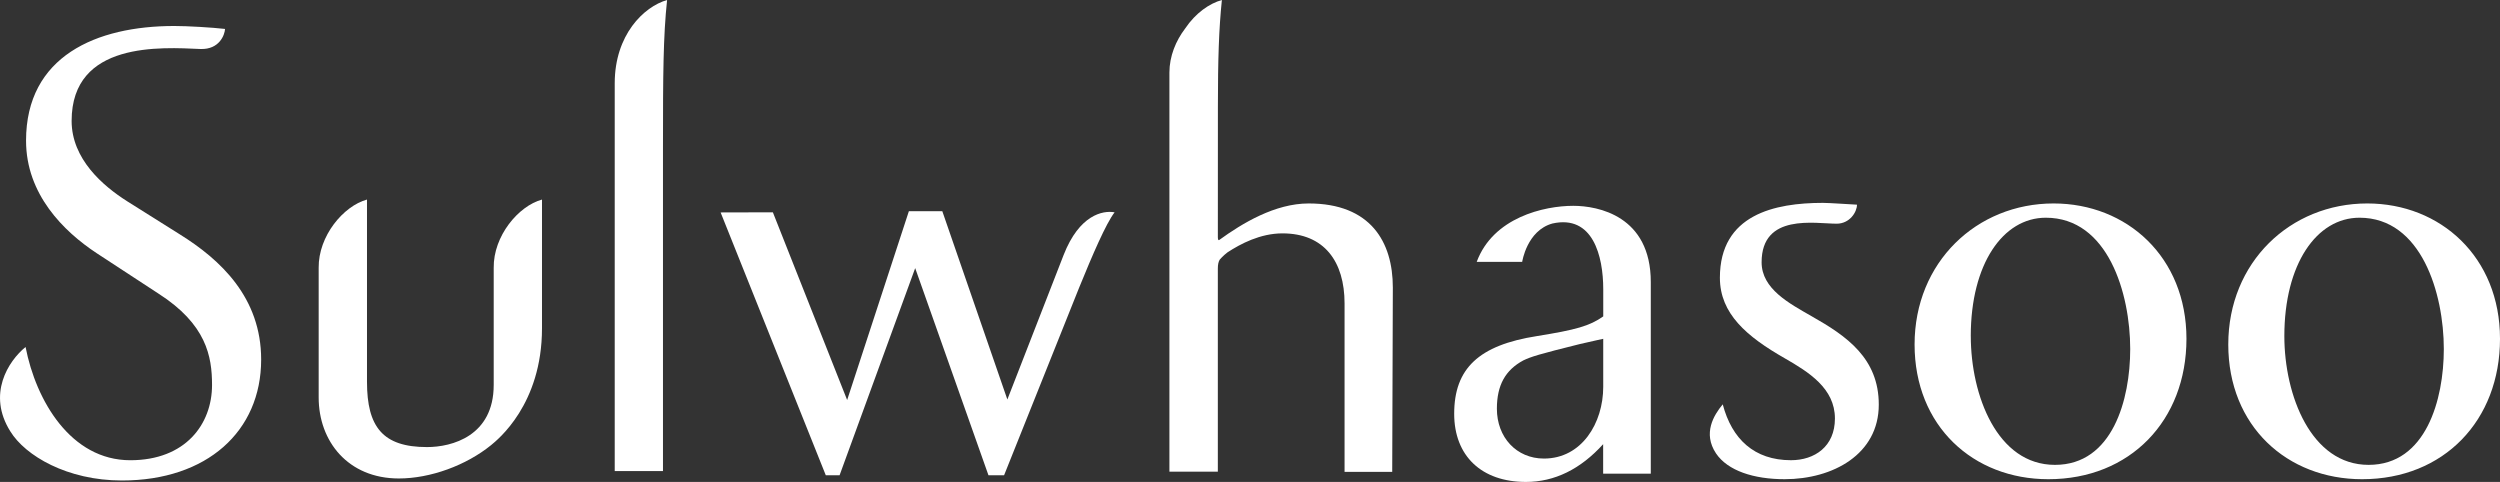 <?xml version="1.0" encoding="UTF-8"?><svg id="Layer_1" xmlns="http://www.w3.org/2000/svg" viewBox="0 0 1502.42 289.63"><rect x="0" y="0" width="1502.42" height="289.63" fill="#333333" stroke="none"/><defs><style>.cls-1{fill:#fff;}</style></defs><path class="cls-1" d="M15.65,84.58C15.65,33.78,57.85,15.62,104.73,15.62c7.87,0,22.69.86,30.52,1.77-.21,3.59-3.43,12.43-14.72,12.06-23.4-1-77.49-4.87-77.49,43.22,0,22.89,18.8,39.05,33.39,48.29l31.39,19.73c24.74,15.36,49.13,38.14,49.13,75.4,0,43.14-32.65,72.67-83.65,72.67-33.01,0-58.1-14.94-67.05-29.45-14.14-22.41-1.25-42.34,9.12-50.78,6.24,32.25,27.17,68.05,62.93,68.05,33.14,0,49.13-21.61,49.13-45.24,0-17.28-3.48-36.52-32.26-54.94l-37.18-24.32c-19.73-13.03-42.33-35.32-42.33-67.5"/><path class="cls-1" d="M400.9,0c-14,3.99-31.47,20.98-31.47,50.03v233.08h29V87.23c0-42.13.14-65.37,2.47-87.23"/><path class="cls-1" d="M296.7,231.34c0,30.67-25.06,37.34-40.08,37.34-26.65,0-36.07-12.17-36.07-39.23v-109.53c-14.18,3.88-29.26,21.92-29.04,41.05v77.92c0,26.28,17.6,48.66,48.2,48.66,18.9,0,40.44-7.87,55.42-20.04,3.91-3.25,30.59-24.35,30.59-70.25v-73.03h0v-4.3c-14.2,3.88-29.28,21.92-29.02,41.05v70.36Z"/><path class="cls-1" d="M731.88,161.4c0-2.45.37-4.1,1.13-5.36,0,0,2.01-2.37,4.68-4.39,7.83-5.1,19.66-11.4,33.04-11.4,25.09,0,37.31,16.93,37.31,42.1v101.24h28.64l.37-110.78c0-27.42-13.34-50.54-50.57-50.54-20.23,0-39.81,11.83-53.85,22.01-.71.28-.74-1.06-.74-2.25l.03-78.31c0-27.99.6-46.41,2.39-63.71-7.37,1.99-15.82,7.81-22.02,17.05-5.66,7.41-9.51,16.73-9.51,26.54v239.86h29.1v-122.05Z"/><path class="cls-1" d="M1150.6,206.99c0,49.1,35.25,81,80.38,81,49.2,0,83.01-35.29,83.01-84.39s-35.76-81.33-79.85-81.33c-46.27,0-83.54,35.35-83.54,84.72M1184.37,201.94c0-43.22,19.3-71.1,45.1-71.1,37.39,0,50.72,45.55,50.72,78.91,0,30.34-10.59,69.62-45.24,69.62s-50.57-41.68-50.57-77.43"/><path class="cls-1" d="M1339.12,206.99c0,49.1,35.36,81,80.43,81,49.12,0,82.87-35.29,82.87-84.39s-35.75-81.33-79.76-81.33c-46.29,0-83.54,35.35-83.54,84.72M1372.82,201.94c0-43.22,19.36-71.1,45.17-71.1,37.22,0,50.67,45.55,50.67,78.91,0,30.34-10.72,69.62-45.21,69.62s-50.63-41.68-50.63-77.43"/><path class="cls-1" d="M1033.6,166.93c0-38.06,33.04-45.01,61.89-45.01,4.05,0,16.65.91,20.5,1.08,0,4.39-4.33,11.43-12.22,11.43-12.96,0-45.1-6.41-45.1,23.18,0,16.05,16.66,24.74,30.23,32.53,20.84,11.8,40.19,25.14,40.19,53.03,0,29.82-27.51,44.81-56.6,44.81-18.5,0-34.17-5.05-41.23-15.51-8.01-12.06-1.4-22.92,4.05-29.48,5.5,20.87,18.93,33.58,41.02,33.58,14.17,0,26.4-8.18,26.4-25.06,0-18.16-15.79-27.94-30.23-36.24-22.76-13-38.9-26.74-38.9-48.35"/><path class="cls-1" d="M887.46,157.38h27.32s2.79-18.79,18.16-23.06c24.33-5.44,30.56,19.5,30.56,39.54v16.28c-8.18,5.79-16.48,8.07-39.82,11.83-34.92,5.47-49.76,19.42-49.76,46.7,0,25.31,16.43,40.96,43.1,40.96,17.26,0,32.8-7.67,46.42-22.69v17.73h28.63v-115.17c0-39.8-31.74-45.81-46.58-45.81-17.63,0-48.2,7.04-58.04,33.69M899.58,245.62c0-14.14,5.07-23.21,15.89-29.03,4.72-2.25,9.11-3.65,33.99-9.83,11.03-2.54,12.74-2.85,14.03-3.14v28.86c0,21.7-12.86,43.1-35.63,43.1-16.5,0-28.28-12.74-28.28-29.96"/><path class="cls-1" d="M669.86,127.6c-7.21-1.31-21.27,1.62-30.66,25.65l-33.81,86.84-39.1-113.18h-20.08l-37.1,113.49-44.64-112.81-31.4.08,63.21,157.96h8.28l45.44-124.5,44.04,124.5h9.38l45.02-112.55c8.11-19.9,16.22-38.77,21.41-45.5"/></svg>